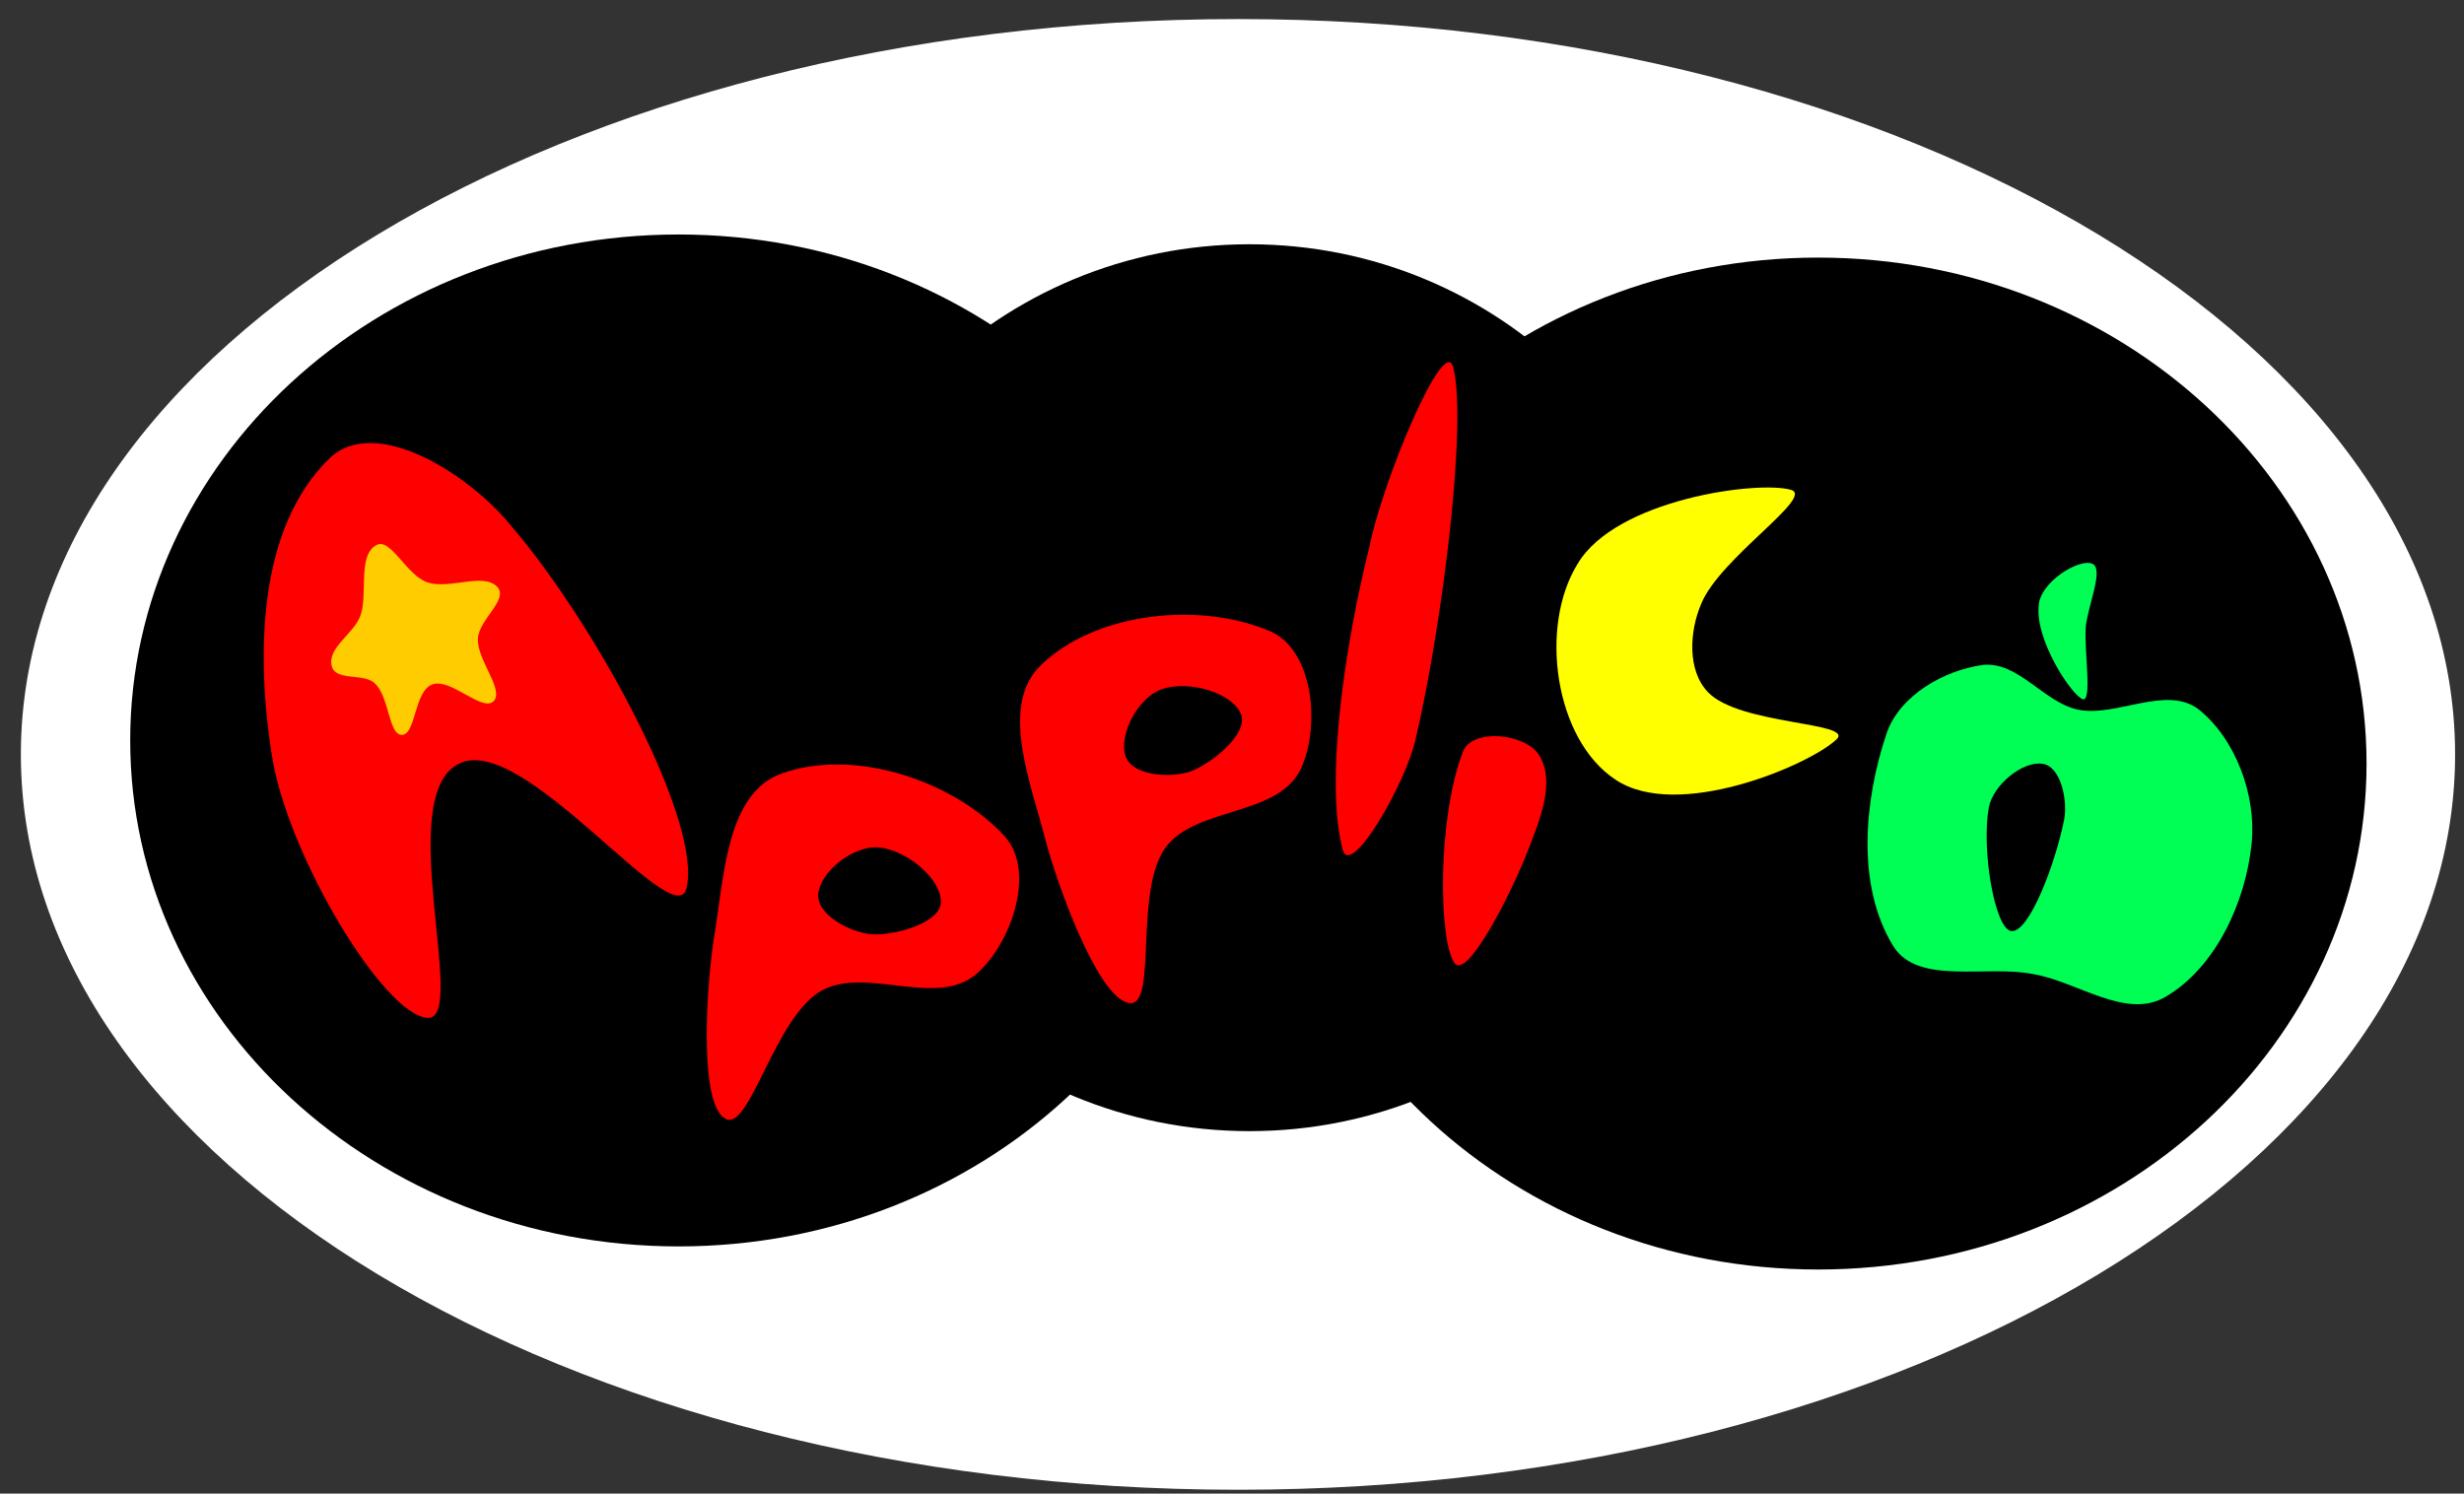 <svg version="1.1" width="160" height="97" viewBox="-1 -1 160 97" xmlns="http://www.w3.org/2000/svg" xmlns:xlink="http://www.w3.org/1999/xlink">
  <rect x="-1" y="-1" width="160" height="97" fill="#333333" stroke="none"/>
  <!-- Exported by Scratch - http://scratch.mit.edu/ -->
  <path id="ID0.6456375787965953" fill="#FFFFFF" stroke="none" stroke-linecap="round" d="M 240.750 144 C 259.580 144 276.642 149.211 288.997 157.628 C 301.352 166.046 309 177.671 309 190.500 C 309 203.329 301.352 214.954 288.997 223.372 C 276.642 231.789 259.580 237 240.750 237 C 221.920 237 204.858 231.789 192.503 223.372 C 180.148 214.954 172.500 203.329 172.500 190.500 C 172.500 177.671 180.148 166.046 192.503 157.628 C 204.858 149.211 221.920 144 240.750 144 Z " transform="matrix(1.158, 0, 0, 1.027, -199.4, -147.65)"/>
  <path id="ID0.3848327021114528" fill="#000000" stroke="none" d="M 203.250 145.750 C 211.734 145.750 219.421 148.930 224.988 154.066 C 230.554 159.203 234 166.297 234 174.125 C 234 181.953 230.554 189.047 224.988 194.184 C 219.421 199.320 211.734 202.500 203.250 202.500 C 194.766 202.500 187.079 199.320 181.512 194.184 C 175.946 189.047 172.500 181.953 172.500 174.125 C 172.500 166.297 175.946 159.203 181.512 154.066 C 187.079 148.930 194.766 145.750 203.250 145.750 Z " transform="matrix(1.158, 0, 0, 1.158, -192.3, -154.55)"/>
  <path id="ID0.5341916768811643" fill="#FF0000" stroke="none" stroke-linecap="round" d="M 200.500 161.750 C 205.351 167.450 211.173 178.419 210.250 182 C 209.570 184.619 201.045 173.169 197.500 175 C 193.795 176.794 198.037 189.338 195.750 189.250 C 193.315 189.155 187.881 180.144 187 174.500 C 186.131 168.921 186.192 161.814 190.224 157.887 C 192.835 155.350 198.218 158.863 200.500 161.750 Z " transform="matrix(1.158, 0, 0, 1.158, -199.9, -154.05)"/>
  <path id="ID0.8854579082690179" fill="#000000" stroke="none" stroke-linecap="round" d="M 221.875 157 C 228.048 157 233.642 159.465 237.692 163.448 C 241.743 167.430 244.250 172.930 244.250 179 C 244.250 185.070 241.743 190.570 237.692 194.552 C 233.642 198.535 228.048 201 221.875 201 C 215.702 201 210.108 198.535 206.058 194.552 C 202.007 190.570 199.500 185.070 199.500 179 C 199.500 172.930 202.007 167.430 206.058 163.448 C 210.108 159.465 215.702 157 221.875 157 Z " transform="matrix(1.309, 0, 0, 1.309, -210.3, -190.65)"/>
  <path id="ID0.3848327021114528" fill="#000000" stroke="none" d="M 203.250 145.750 C 211.734 145.750 219.421 148.930 224.988 154.066 C 230.554 159.203 234 166.297 234 174.125 C 234 181.953 230.554 189.047 224.988 194.184 C 219.421 199.320 211.734 202.500 203.250 202.500 C 194.766 202.500 187.079 199.320 181.512 194.184 C 175.946 189.047 172.500 181.953 172.500 174.125 C 172.500 166.297 175.946 159.203 181.512 154.066 C 187.079 148.930 194.766 145.750 203.250 145.750 Z " transform="matrix(1.158, 0, 0, 1.158, -118.3, -153.05)"/>
  <path id="ID0.662862362805754" fill="#FF0000" stroke="none" stroke-linecap="round" d="M 243.100 159.750 C 243.890 162.744 242.565 173.867 241 180.600 C 240.453 183.090 237.342 188.473 236.904 186.811 C 235.895 182.990 237.023 175.353 238.400 169.850 C 239.120 166.196 242.598 157.848 243.100 159.750 Z " transform="matrix(1.158, 0, 0, 1.158, -188.15, -162.15)"/>
  <path id="ID0.662862362805754" fill="#FF0000" stroke="none" stroke-linecap="round" d="M 241.650 175.150 C 242.610 176.663 241.690 178.827 241 180.600 C 240.099 182.907 237.600 187.849 236.904 186.811 C 236.008 185.467 235.962 178.632 237.400 174.950 C 237.906 173.657 240.866 173.926 241.650 175.150 Z " transform="matrix(1.158, 0, 0, 1.158, -180.9, -154.8)"/>
  <path id="ID0.7807366857305169" fill="#FFFF00" stroke="none" stroke-linecap="round" d="M 221.250 174.250 C 222.299 175.181 215.965 176.015 213.950 177.900 C 212.739 178.974 211.640 180.916 212.200 182.550 C 213.023 184.967 218.921 187.548 217.600 188 C 215.664 188.662 207.548 188.383 205.400 184.750 C 203.275 181.252 205.185 175.142 208.650 172.900 C 212.133 170.538 219.804 172.971 221.250 174.250 Z " transform="matrix(1.047, -0.493, 0.493, 1.047, -202.25, -42.55)"/>
  <path id="ID0.7807366857305169" fill="#00FF55" stroke="none" stroke-linecap="round" d="M 217.250 175.650 C 219.110 176.756 222.361 175.931 223.650 177.800 C 225.089 180.043 225.183 183.421 224.050 185.900 C 222.677 188.902 219.882 191.867 216.650 192.500 C 214.159 192.986 212.271 190.073 210.100 188.900 C 207.775 187.525 203.729 187.417 203.150 184.850 C 202.280 180.984 204.235 176.602 206.650 173.450 C 208.030 171.654 210.876 171.130 213 171.550 C 214.957 171.977 215.563 174.647 217.250 175.650 Z " transform="matrix(1.095, -0.374, 0.374, 1.095, -169.65, -66)"/>
  <path id="ID0.662862362805754" fill="#00FF55" stroke="none" stroke-linecap="round" d="M 240.400 180.050 C 240.902 180.586 239.221 182.123 238.650 183.200 C 238.056 184.376 237.334 187.270 236.904 186.811 C 236.413 186.286 235.779 182.709 236.700 181.050 C 237.259 179.846 239.848 179.461 240.400 180.050 Z " transform="matrix(1.065, -0.454, 0.454, 1.065, -202.9, -47)"/>
  <path id="ID0.662862362805754" fill="#000000" stroke="none" stroke-linecap="round" d="M 240.400 176.850 C 241.393 177.087 241.602 178.985 241.300 180.050 C 240.602 182.370 238.701 186.251 237.700 186 C 236.792 185.768 236.501 181.284 237.150 179 C 237.505 177.751 239.318 176.562 240.400 176.850 Z " transform="matrix(1.152, -0.117, 0.117, 1.152, -166, -127)"/>
  <g id="ID0.43589349277317524">
    <path id="ID0.7807366857305169" fill="#FF0000" stroke="none" stroke-linecap="round" d="M 221.250 174.250 C 223.404 175.915 222.632 180.211 220.950 182.200 C 219.022 184.440 214.722 182.710 212.500 184.500 C 210.180 186.368 209.792 192.851 208.368 192.434 C 206.829 191.983 206.162 186.023 206.100 182.650 C 206.162 179.256 205.449 174.447 208.368 172.816 C 212.083 170.741 217.834 171.615 221.250 174.250 Z " transform="matrix(1.143, 0.182, -0.182, 1.143, -157, -186.2)"/>
    <path id="ID0.662862362805754" fill="#000000" stroke="none" stroke-linecap="round" d="M 239.550 178 C 240.672 178.127 241.272 180.563 241.150 181.950 C 240.983 183.200 239.908 184.970 238.800 184.850 C 237.525 184.707 236.117 182.766 236.300 181.350 C 236.517 179.716 238.289 177.864 239.550 178 Z " transform="matrix(0.049, 1.157, -1.157, 0.049, 254.3, -228.25)"/>
  </g>
  <g id="ID0.43589349277317524">
    <path id="ID0.7807366857305169" fill="#FF0000" stroke="none" stroke-linecap="round" d="M 221.250 174.250 C 223.404 175.915 222.632 180.211 220.950 182.200 C 219.022 184.440 214.722 182.710 212.500 184.500 C 210.180 186.368 209.792 192.851 208.368 192.434 C 206.829 191.983 206.162 186.023 206.100 182.650 C 206.162 179.256 205.449 174.447 208.368 172.816 C 212.083 170.741 217.834 171.615 221.250 174.250 Z " transform="matrix(1.119, -0.297, 0.297, 1.119, -217.9, -89.3)"/>
    <path id="ID0.662862362805754" fill="#000000" stroke="none" stroke-linecap="round" d="M 239.550 178 C 240.672 178.127 241.272 180.563 241.150 181.950 C 240.983 183.200 239.908 184.970 238.800 184.850 C 237.525 184.707 236.117 182.766 236.300 181.350 C 236.517 179.716 238.289 177.864 239.550 178 Z " transform="matrix(0.514, 1.037, -1.037, 0.514, 141.05, -294.5)"/>
  </g>
  <path id="ID0.3566954452544451" fill="#FFCC00" stroke="none" d="M 184.550 163.850 C 185.429 163.848 185.303 166.159 186.200 167 C 187.148 167.900 189.301 167.847 189.600 168.950 C 189.840 169.839 187.859 170.133 187.350 171.050 C 186.765 172.107 187.438 174.301 186.600 174.600 C 185.751 174.887 185.011 172.334 183.900 172.250 C 182.822 172.171 181.863 174.389 181.150 174.050 C 180.472 173.724 181.453 171.841 181.050 170.800 C 180.795 169.992 179.100 169.737 179.300 168.850 C 179.537 167.797 181.210 167.787 182 167 C 182.905 166.098 183.327 163.846 184.550 163.850 Z " transform="matrix(1.041, -0.506, 0.506, 1.041, -251.55, -42.8)"/>
</svg>